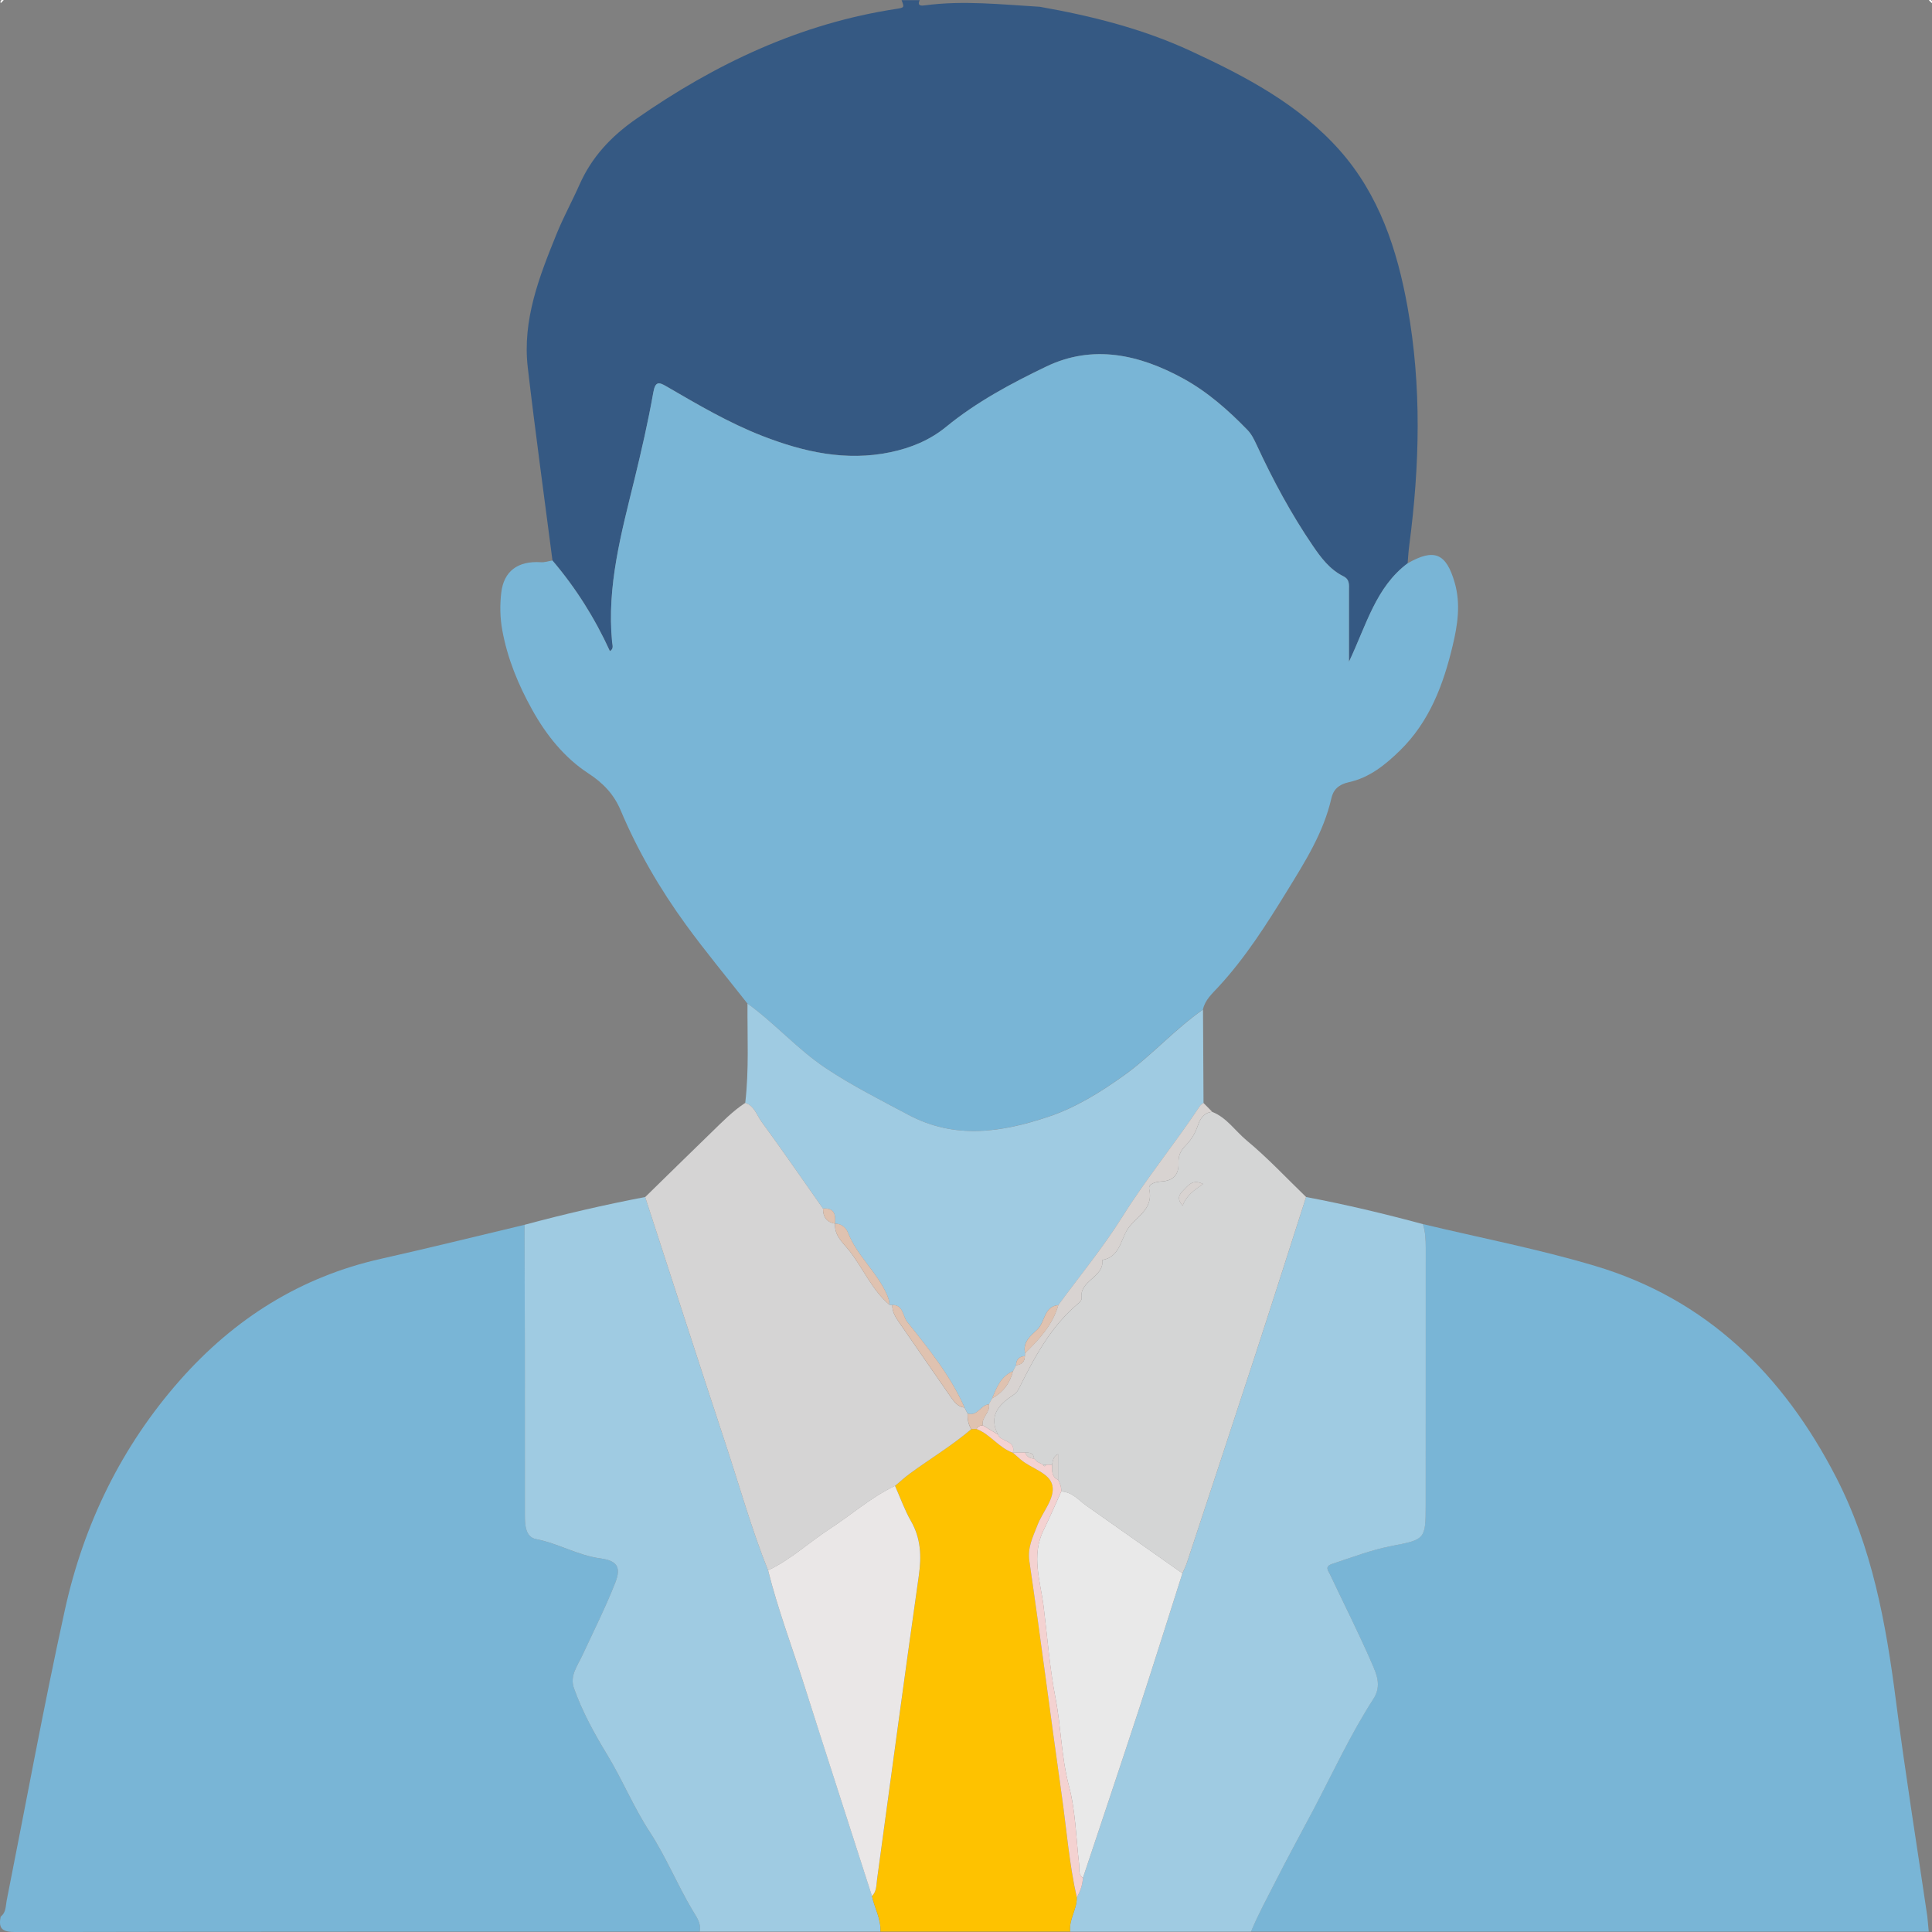 <svg width="68" height="68" viewBox="0 0 68 68" fill="none" xmlns="http://www.w3.org/2000/svg">
<rect x="0" y="0" width="68" height="68" fill="#808080" stroke="none"/>
<g clip-path="url(#clip0)">
<path d="M36.6 0.239C38.428 0.562 40.22 1.012 41.911 1.795C43.839 2.688 45.721 3.675 47.155 5.293C48.542 6.86 49.178 8.786 49.541 10.809C50.043 13.601 49.969 16.398 49.601 19.197C49.573 19.406 49.562 19.616 49.544 19.827C48.425 20.666 48.095 21.995 47.481 23.29C47.481 22.357 47.481 21.565 47.481 20.773C47.481 20.582 47.511 20.395 47.28 20.279C46.806 20.044 46.495 19.629 46.206 19.205C45.444 18.085 44.804 16.896 44.236 15.669C44.147 15.478 44.059 15.289 43.907 15.132C43.228 14.431 42.501 13.789 41.641 13.319C40.099 12.475 38.465 12.112 36.826 12.9C35.595 13.492 34.373 14.145 33.3 15.024C32.73 15.492 32.059 15.766 31.343 15.916C29.778 16.242 28.291 15.91 26.839 15.345C25.651 14.883 24.556 14.237 23.458 13.598C23.202 13.45 23.067 13.408 22.996 13.81C22.816 14.834 22.582 15.85 22.335 16.861C21.875 18.746 21.354 20.619 21.545 22.595C21.554 22.695 21.615 22.835 21.468 22.916C20.937 21.755 20.267 20.692 19.445 19.726C19.153 17.462 18.839 15.201 18.576 12.934C18.381 11.262 18.98 9.736 19.592 8.229C19.83 7.642 20.137 7.084 20.394 6.504C20.826 5.527 21.507 4.801 22.39 4.186C25.179 2.242 28.174 0.824 31.56 0.311C31.832 0.269 31.83 0.257 31.733 0.006C31.945 0.006 32.157 0.006 32.369 0.006C32.272 0.219 32.437 0.203 32.549 0.189C33.9 0.008 35.25 0.159 36.6 0.239Z" fill="#355983"/>
<path d="M0.024 67.458C0.217 67.315 0.196 67.091 0.235 66.892C0.913 63.486 1.535 60.067 2.281 56.674C2.946 53.648 4.273 50.912 6.338 48.574C8.249 46.412 10.58 44.938 13.42 44.303C15.105 43.925 16.782 43.509 18.463 43.109C18.467 44.593 18.473 46.076 18.474 47.559C18.476 49.484 18.474 51.409 18.475 53.334C18.475 53.678 18.498 54.1 18.867 54.171C19.648 54.321 20.334 54.746 21.128 54.85C21.724 54.929 21.873 55.156 21.655 55.709C21.31 56.583 20.888 57.428 20.489 58.281C20.32 58.643 20.049 58.984 20.201 59.416C20.492 60.238 20.919 61.015 21.362 61.743C21.904 62.635 22.295 63.6 22.87 64.478C23.44 65.353 23.842 66.347 24.386 67.254C24.515 67.47 24.692 67.696 24.626 67.988C16.602 67.988 8.578 67.984 0.554 68.001C0.102 68.002 -0.068 67.903 0.024 67.458Z" fill="#79B5D6"/>
<path d="M50.082 43.084C52.105 43.569 54.155 43.962 56.144 44.557C60.075 45.731 62.764 48.391 64.616 51.978C65.894 54.452 66.379 57.13 66.73 59.857C67.056 62.393 67.463 64.919 67.835 67.449C67.852 67.629 67.869 67.808 67.886 67.988C59.934 67.988 51.981 67.988 44.028 67.988C44.285 67.37 44.609 66.786 44.908 66.192C45.331 65.357 45.783 64.538 46.218 63.709C46.91 62.394 47.534 61.041 48.339 59.79C48.639 59.323 48.442 58.912 48.277 58.529C47.819 57.472 47.297 56.444 46.805 55.401C46.744 55.273 46.611 55.134 46.888 55.042C47.586 54.812 48.272 54.547 48.997 54.409C50.158 54.188 50.178 54.166 50.178 52.978C50.178 49.958 50.176 46.939 50.18 43.919C50.182 43.635 50.17 43.356 50.082 43.084Z" fill="#79B5D6"/>
<path d="M24.625 67.988C24.691 67.697 24.514 67.47 24.385 67.254C23.841 66.346 23.44 65.353 22.869 64.478C22.295 63.6 21.903 62.635 21.361 61.743C20.918 61.015 20.491 60.238 20.2 59.416C20.048 58.984 20.319 58.643 20.488 58.281C20.886 57.428 21.309 56.583 21.654 55.709C21.872 55.157 21.723 54.93 21.127 54.85C20.333 54.745 19.647 54.32 18.866 54.171C18.497 54.1 18.474 53.678 18.474 53.334C18.474 51.409 18.475 49.484 18.473 47.559C18.472 46.076 18.465 44.593 18.462 43.109C19.866 42.731 21.28 42.404 22.708 42.131C23.651 45.027 24.582 47.928 25.539 50.82C26.03 52.305 26.45 53.814 27.033 55.269C27.374 56.636 27.874 57.954 28.3 59.293C29.09 61.776 29.893 64.254 30.691 66.734C30.777 67.155 31.015 67.54 30.986 67.987C28.867 67.988 26.746 67.988 24.625 67.988Z" fill="#9FCBE2"/>
<path d="M50.082 43.085C50.17 43.357 50.182 43.636 50.182 43.92C50.179 46.94 50.18 49.959 50.18 52.979C50.18 54.168 50.161 54.189 48.999 54.41C48.275 54.548 47.587 54.813 46.89 55.043C46.613 55.135 46.745 55.274 46.807 55.403C47.299 56.444 47.82 57.473 48.279 58.529C48.445 58.913 48.642 59.324 48.342 59.791C47.536 61.042 46.912 62.395 46.221 63.71C45.785 64.538 45.333 65.357 44.91 66.193C44.61 66.787 44.286 67.371 44.031 67.989C41.91 67.989 39.789 67.989 37.668 67.989C37.612 67.562 37.913 67.202 37.898 66.782C38.028 66.572 38.098 66.343 38.116 66.097C38.782 64.097 39.453 62.099 40.109 60.097C40.622 58.527 41.115 56.951 41.617 55.377C41.672 55.248 41.737 55.124 41.78 54.991C42.591 52.532 43.404 50.073 44.207 47.611C44.802 45.787 45.383 43.958 45.97 42.131C47.354 42.392 48.723 42.719 50.082 43.085Z" fill="#9FCBE2"/>
<path d="M37.898 66.781C37.913 67.2 37.612 67.559 37.668 67.987C35.441 67.987 33.215 67.987 30.988 67.987C31.016 67.54 30.778 67.156 30.692 66.735C30.859 66.57 30.843 66.348 30.872 66.143C31.36 62.581 31.834 59.018 32.341 55.459C32.439 54.771 32.415 54.147 32.063 53.532C31.84 53.141 31.688 52.71 31.504 52.297C31.678 52.151 31.845 51.997 32.027 51.863C32.743 51.336 33.51 50.879 34.188 50.3C34.25 50.299 34.311 50.298 34.373 50.297C34.859 50.484 35.157 50.959 35.651 51.132L35.648 51.129C35.739 51.21 35.831 51.29 35.923 51.369C36.295 51.69 36.943 51.833 37.04 52.279C37.14 52.739 36.695 53.208 36.514 53.684C36.36 54.09 36.16 54.454 36.231 54.943C36.633 57.683 36.98 60.431 37.369 63.173C37.538 64.376 37.63 65.592 37.898 66.781Z" fill="#FEC200"/>
<path d="M67.995 0.112C67.96 0.077 67.924 0.041 67.888 0.006C67.98 -0.015 68.015 0.02 67.995 0.112Z" fill="#FEFEFE"/>
<path d="M0.131 0.006C0.096 0.041 0.06 0.077 0.024 0.112C0.004 0.02 0.039 -0.015 0.131 0.006Z" fill="#FEFEFE"/>
<path d="M19.443 19.727C20.266 20.693 20.935 21.756 21.466 22.918C21.613 22.836 21.552 22.696 21.543 22.596C21.353 20.622 21.873 18.747 22.333 16.863C22.579 15.852 22.813 14.835 22.994 13.811C23.065 13.408 23.199 13.45 23.456 13.6C24.555 14.238 25.649 14.884 26.837 15.346C28.29 15.912 29.776 16.244 31.34 15.917C32.057 15.767 32.728 15.493 33.298 15.025C34.371 14.146 35.593 13.493 36.824 12.902C38.464 12.113 40.098 12.477 41.639 13.32C42.498 13.791 43.226 14.433 43.905 15.133C44.057 15.29 44.144 15.479 44.234 15.671C44.803 16.898 45.442 18.088 46.204 19.206C46.492 19.63 46.804 20.045 47.278 20.281C47.51 20.395 47.479 20.582 47.479 20.775C47.479 21.566 47.479 22.358 47.479 23.291C48.093 21.997 48.422 20.667 49.542 19.828C50.48 19.289 50.901 19.472 51.199 20.502C51.419 21.261 51.302 22.004 51.126 22.737C50.8 24.101 50.314 25.395 49.282 26.408C48.762 26.918 48.197 27.374 47.473 27.531C47.123 27.608 46.929 27.789 46.861 28.092C46.588 29.298 45.936 30.326 45.305 31.352C44.579 32.533 43.833 33.708 42.886 34.733C42.662 34.976 42.413 35.192 42.339 35.533C41.344 36.224 40.541 37.142 39.555 37.851C38.724 38.448 37.843 38.989 36.899 39.304C35.276 39.844 33.625 40.123 31.953 39.229C30.976 38.708 29.991 38.212 29.067 37.597C28.067 36.932 27.276 36.018 26.306 35.32C25.581 34.395 24.828 33.49 24.137 32.54C23.228 31.288 22.45 29.954 21.846 28.523C21.61 27.962 21.236 27.563 20.704 27.217C19.861 26.667 19.222 25.865 18.731 24.981C18.244 24.106 17.861 23.182 17.679 22.183C17.598 21.742 17.592 21.299 17.642 20.866C17.731 20.095 18.234 19.738 19.03 19.788C19.169 19.799 19.307 19.749 19.443 19.727Z" fill="#79B5D6"/>
<path d="M26.309 35.322C27.279 36.02 28.07 36.934 29.07 37.599C29.994 38.214 30.98 38.709 31.957 39.231C33.628 40.124 35.279 39.846 36.902 39.306C37.846 38.991 38.726 38.45 39.558 37.853C40.544 37.145 41.348 36.227 42.342 35.535C42.349 36.63 42.354 37.726 42.36 38.821C42.32 38.854 42.268 38.879 42.24 38.92C41.361 40.245 40.35 41.475 39.503 42.828C38.826 43.909 38.007 44.903 37.252 45.934C36.735 45.981 36.79 46.529 36.51 46.794C36.288 47.003 35.984 47.23 36.08 47.628C36.077 47.662 36.075 47.695 36.073 47.729C35.873 47.744 35.766 47.849 35.762 48.053C35.726 48.123 35.69 48.193 35.654 48.262C35.224 48.441 35.08 48.838 34.917 49.223C34.88 49.292 34.843 49.36 34.806 49.429C34.514 49.442 34.403 49.868 34.056 49.752C34.021 49.682 33.985 49.612 33.95 49.542C33.453 48.419 32.686 47.471 31.928 46.523C31.769 46.323 31.798 45.928 31.406 45.932C31.373 45.93 31.34 45.928 31.306 45.925C31.305 45.802 31.27 45.693 31.22 45.578C30.874 44.774 30.162 44.203 29.843 43.379C29.781 43.217 29.616 43.066 29.392 43.07L29.391 43.069C29.417 42.758 29.372 42.504 28.967 42.539C28.246 41.516 27.538 40.484 26.799 39.474C26.631 39.245 26.55 38.921 26.23 38.819C26.366 37.656 26.301 36.488 26.309 35.322Z" fill="#9FCBE2"/>
<path d="M26.23 38.818C26.55 38.92 26.631 39.244 26.799 39.474C27.538 40.483 28.247 41.515 28.967 42.538C28.966 42.828 29.091 43.018 29.391 43.068L29.392 43.069C29.358 43.488 29.674 43.745 29.889 44.016C30.381 44.639 30.687 45.401 31.306 45.925C31.339 45.928 31.372 45.931 31.406 45.933C31.397 46.176 31.52 46.363 31.652 46.553C32.258 47.425 32.857 48.302 33.465 49.173C33.584 49.343 33.713 49.518 33.949 49.543C33.984 49.613 34.02 49.684 34.055 49.754C34.049 49.948 34.077 50.134 34.185 50.302C33.507 50.882 32.74 51.339 32.024 51.865C31.842 51.999 31.675 52.153 31.501 52.298C30.659 52.696 29.966 53.316 29.195 53.819C28.467 54.293 27.828 54.897 27.033 55.271C26.451 53.817 26.03 52.308 25.539 50.822C24.584 47.93 23.651 45.03 22.708 42.133C23.486 41.373 24.261 40.61 25.043 39.853C25.421 39.487 25.787 39.108 26.23 38.818Z" fill="#D5D4D4"/>
<path d="M45.97 42.13C45.382 43.956 44.802 45.786 44.207 47.61C43.404 50.072 42.591 52.531 41.78 54.99C41.737 55.122 41.672 55.248 41.617 55.376C40.492 54.585 39.369 53.792 38.245 53C37.964 52.803 37.737 52.507 37.351 52.497C37.363 52.346 37.313 52.212 37.241 52.084C37.241 51.786 37.241 51.486 37.241 51.181C37.072 51.247 37.058 51.406 37.029 51.555C36.961 51.554 36.892 51.554 36.824 51.553C36.786 51.553 36.748 51.553 36.71 51.553C36.641 51.517 36.571 51.48 36.501 51.444C36.466 51.409 36.43 51.374 36.395 51.338C36.383 51.127 36.233 51.124 36.078 51.125C35.934 51.126 35.79 51.128 35.646 51.129L35.649 51.133C35.763 50.681 35.226 50.763 35.122 50.49C34.797 49.847 35.136 49.453 35.635 49.121C35.725 49.062 35.798 49 35.849 48.899C36.405 47.786 36.978 46.685 37.963 45.87C38.013 45.828 38.077 45.75 38.07 45.698C37.975 45.062 38.872 44.968 38.797 44.349C39.372 44.256 39.44 43.698 39.651 43.324C39.919 42.846 40.618 42.603 40.45 41.863C40.403 41.658 40.69 41.597 40.888 41.585C41.3 41.559 41.496 41.336 41.48 40.935C41.47 40.687 41.55 40.5 41.726 40.325C41.925 40.127 42.068 39.887 42.162 39.613C42.242 39.375 42.374 39.162 42.667 39.135C43.176 39.336 43.473 39.802 43.872 40.135C44.613 40.748 45.275 41.459 45.97 42.13ZM42.344 41.673C41.961 41.48 41.813 41.741 41.638 41.909C41.49 42.05 41.421 42.209 41.626 42.434C41.762 42.068 42.036 41.886 42.344 41.673Z" fill="#D4D5D5"/>
<path d="M42.667 39.132C42.374 39.159 42.242 39.372 42.161 39.61C42.069 39.883 41.925 40.123 41.726 40.322C41.55 40.497 41.47 40.683 41.48 40.931C41.497 41.333 41.3 41.556 40.888 41.582C40.69 41.593 40.403 41.655 40.45 41.86C40.617 42.6 39.918 42.843 39.651 43.321C39.441 43.695 39.372 44.254 38.797 44.346C38.871 44.964 37.974 45.059 38.07 45.695C38.077 45.747 38.013 45.824 37.963 45.867C36.978 46.682 36.404 47.782 35.849 48.896C35.799 48.997 35.726 49.059 35.635 49.118C35.136 49.45 34.797 49.845 35.122 50.487C34.945 50.379 34.767 50.273 34.59 50.166C34.532 49.882 34.866 49.711 34.804 49.426C34.842 49.357 34.879 49.289 34.916 49.22C35.303 49.009 35.546 48.686 35.653 48.26C35.689 48.189 35.726 48.119 35.761 48.05C35.959 48.033 36.069 47.931 36.072 47.727C36.074 47.693 36.076 47.66 36.078 47.626C36.579 47.138 37.05 46.63 37.249 45.934C38.005 44.901 38.824 43.909 39.501 42.827C40.348 41.474 41.358 40.244 42.238 38.919C42.266 38.878 42.318 38.853 42.358 38.82C42.462 38.924 42.565 39.028 42.667 39.132Z" fill="#D8D3D1"/>
<path d="M27.034 55.27C27.829 54.896 28.468 54.291 29.196 53.817C29.968 53.315 30.661 52.694 31.502 52.297C31.686 52.71 31.838 53.143 32.061 53.533C32.413 54.148 32.437 54.771 32.339 55.459C31.832 59.018 31.357 62.582 30.87 66.143C30.842 66.348 30.858 66.57 30.69 66.735C29.893 64.255 29.089 61.778 28.3 59.294C27.875 57.955 27.375 56.637 27.034 55.27Z" fill="#EAE7E7"/>
<path d="M37.351 52.496C37.738 52.507 37.965 52.802 38.245 53C39.369 53.791 40.492 54.584 41.617 55.376C41.115 56.949 40.622 58.526 40.109 60.095C39.453 62.098 38.782 64.095 38.116 66.095C37.935 65.972 38.002 65.782 37.981 65.613C37.873 64.692 37.859 63.746 37.623 62.859C37.353 61.839 37.349 60.794 37.151 59.771C36.944 58.71 36.865 57.624 36.732 56.548C36.62 55.654 36.288 54.761 36.727 53.862C36.948 53.413 37.144 52.952 37.351 52.496Z" fill="#E9E9E9"/>
<path d="M37.351 52.497C37.144 52.953 36.948 53.414 36.728 53.863C36.289 54.762 36.622 55.654 36.733 56.549C36.867 57.624 36.947 58.71 37.152 59.772C37.35 60.795 37.353 61.839 37.624 62.859C37.859 63.746 37.873 64.693 37.983 65.613C38.003 65.782 37.936 65.972 38.117 66.096C38.099 66.341 38.028 66.571 37.899 66.781C37.631 65.592 37.539 64.376 37.368 63.174C36.979 60.431 36.632 57.684 36.23 54.944C36.159 54.456 36.359 54.092 36.513 53.685C36.694 53.209 37.139 52.738 37.039 52.28C36.942 51.834 36.294 51.69 35.922 51.369C35.83 51.29 35.739 51.209 35.647 51.129C35.791 51.128 35.935 51.126 36.079 51.125C36.139 51.265 36.244 51.335 36.396 51.337C36.431 51.373 36.467 51.408 36.502 51.444C36.571 51.48 36.641 51.517 36.711 51.553C36.749 51.621 36.787 51.622 36.825 51.553C36.893 51.554 36.962 51.554 37.03 51.555C37.029 51.76 37.007 51.974 37.242 52.084C37.313 52.212 37.363 52.346 37.351 52.497Z" fill="#F4D2D1"/>
<path d="M34.591 50.168C34.768 50.275 34.946 50.382 35.123 50.489C35.226 50.762 35.763 50.68 35.65 51.132C35.156 50.959 34.858 50.483 34.372 50.297C34.417 50.206 34.495 50.172 34.591 50.168Z" fill="#F4D2D1"/>
<path d="M34.591 50.167C34.495 50.172 34.416 50.204 34.372 50.296C34.31 50.297 34.249 50.298 34.187 50.299C34.079 50.131 34.051 49.945 34.057 49.751C34.403 49.867 34.515 49.441 34.806 49.428C34.867 49.714 34.533 49.883 34.591 50.167Z" fill="#DFC2B0"/>
<path d="M33.95 49.54C33.714 49.515 33.585 49.341 33.466 49.17C32.858 48.299 32.26 47.422 31.653 46.55C31.52 46.36 31.398 46.173 31.407 45.93C31.799 45.926 31.77 46.322 31.929 46.522C32.686 47.469 33.453 48.416 33.95 49.54Z" fill="#DFC2B0"/>
<path d="M31.307 45.924C30.687 45.4 30.382 44.639 29.89 44.015C29.675 43.744 29.359 43.487 29.393 43.068C29.617 43.064 29.782 43.216 29.844 43.378C30.163 44.201 30.875 44.773 31.221 45.576C31.271 45.693 31.306 45.801 31.307 45.924Z" fill="#DFC2B0"/>
<path d="M37.251 45.935C37.052 46.632 36.581 47.14 36.081 47.628C35.985 47.23 36.289 47.003 36.511 46.794C36.79 46.531 36.735 45.981 37.251 45.935Z" fill="#DFC2B0"/>
<path d="M35.653 48.262C35.546 48.688 35.303 49.011 34.916 49.222C35.078 48.838 35.223 48.44 35.653 48.262Z" fill="#DFC2B0"/>
<path d="M29.392 43.069C29.092 43.019 28.967 42.828 28.968 42.538C29.374 42.503 29.418 42.757 29.392 43.069Z" fill="#DFC2B0"/>
<path d="M36.073 47.728C36.069 47.932 35.959 48.036 35.762 48.051C35.766 47.849 35.873 47.743 36.073 47.728Z" fill="#DFC2B0"/>
<path d="M42.344 41.674C42.036 41.885 41.762 42.068 41.626 42.435C41.421 42.209 41.49 42.051 41.638 41.91C41.813 41.742 41.962 41.48 42.344 41.674Z" fill="#D8D3D1"/>
<path d="M37.241 52.085C37.006 51.974 37.028 51.761 37.029 51.556C37.058 51.406 37.072 51.248 37.241 51.182C37.241 51.487 37.241 51.786 37.241 52.085Z" fill="#D8D3D1"/>
<path d="M36.395 51.338C36.243 51.336 36.137 51.265 36.078 51.125C36.232 51.124 36.383 51.127 36.395 51.338Z" fill="#D8D3D1"/>
<path d="M36.501 51.442C36.466 51.407 36.43 51.372 36.395 51.336C36.431 51.371 36.466 51.406 36.501 51.442Z" fill="#D8D3D1"/>
<path d="M36.824 51.553C36.786 51.621 36.748 51.621 36.71 51.553C36.748 51.553 36.786 51.553 36.824 51.553Z" fill="#D8D3D1"/>
</g>
<defs>
<clipPath id="clip0">
<rect width="68" height="68" fill="white"/>
</clipPath>
</defs>
</svg>
